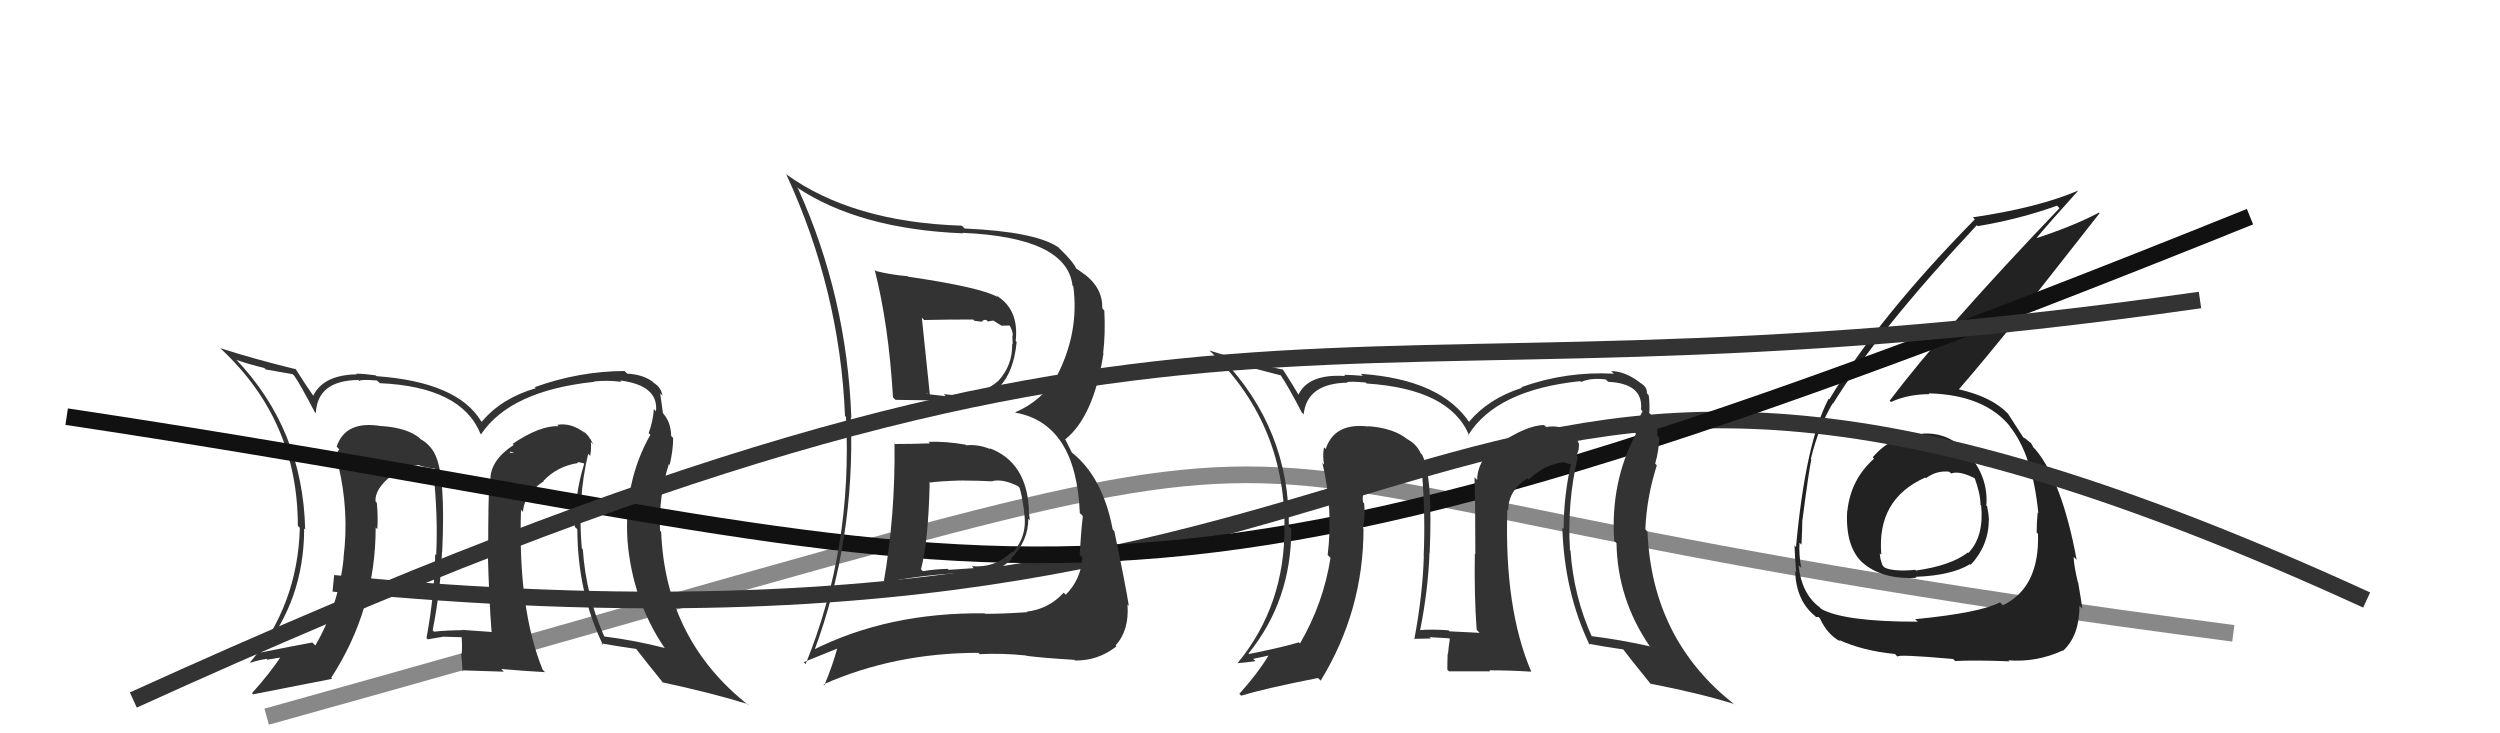 <svg xmlns="http://www.w3.org/2000/svg" width="150" height="44" viewBox="0,0,150,44"><path d="M16 43 C95 21,57 28,134 38" stroke="#888" fill="none"/><path fill="#222" d="M115.42 26.12L115.49 26.19L115.35 26.05Q113.59 26.01 112.36 27.44L112.33 27.40L112.44 27.52Q111.03 28.78 110.84 30.68L110.94 30.78L110.83 30.67Q110.71 32.83 111.79 33.80L111.69 33.70L111.72 33.73Q112.89 34.78 114.98 34.67L115.04 34.72L114.93 34.61Q117.10 34.53 118.20 33.85L118.19 33.84L118.24 33.89Q119.33 32.73 119.33 31.17L119.31 31.15L119.34 31.19Q119.31 30.77 119.23 30.39L119.28 30.43L119.18 30.34Q119.31 28.72 118.21 27.37L118.21 27.37L118.12 27.27Q116.99 25.90 115.32 26.02ZM114.92 37.16L114.91 37.15L115.07 37.30Q110.69 37.31 109.28 36.54L109.15 36.41L109.16 36.42Q108.10 35.63 107.91 33.92L108.02 34.02L108.07 34.07Q107.93 33.29 107.97 32.56L108.01 32.60L108.09 32.68Q108.14 31.64 108.14 31.18L108.20 31.24L108.15 31.18Q108.53 28.25 108.68 27.56L108.80 27.69L108.65 27.53Q109.12 25.61 109.96 24.20L109.99 24.23L109.98 24.22Q112.67 19.87 118.61 13.51L118.66 13.57L118.66 13.57Q121.21 13.14 123.42 12.34L123.51 12.43L123.57 12.49Q116.57 19.81 113.38 24.04L113.47 24.13L113.46 24.12Q114.48 23.65 115.77 23.65L115.67 23.55L115.72 23.60Q119.11 23.69 120.64 25.63L120.62 25.61L120.56 25.55Q121.95 27.25 122.30 30.79L122.21 30.70L122.26 30.75Q122.20 31.34 122.20 31.95L122.34 32.09L122.28 32.03Q122.38 35.25 120.17 36.32L120.07 36.21L120.00 36.14Q118.80 36.77 114.92 37.15ZM117.36 39.71L117.29 39.64L117.31 39.66Q118.59 39.60 120.57 39.68L120.61 39.72L120.50 39.62Q122.20 39.75 123.76 39.03L123.67 38.94L123.78 39.05Q124.77 38.14 124.77 36.35L124.78 36.35L124.94 36.52Q124.86 35.94 124.69 34.95L124.78 35.04L124.67 34.93Q124.42 33.87 124.42 33.41L124.44 33.43L124.60 33.59Q123.72 28.86 122.12 26.96L122.03 26.87L121.98 26.82Q121.99 26.79 121.84 26.56L121.91 26.63L121.47 26.27L121.46 26.30L121.38 26.22Q121.09 25.77 120.48 24.82L120.50 24.84L120.48 24.82Q119.51 23.81 117.53 23.36L117.65 23.48L117.53 23.36Q118.85 21.86 121.82 18.17L121.78 18.13L125.97 12.80L125.93 12.76Q124.34 13.60 121.94 14.37L122.12 14.55L122.04 14.46Q122.90 13.42 124.69 11.44L124.66 11.42L124.68 11.44Q122.25 12.47 118.37 13.04L118.50 13.17L118.49 13.16Q112.73 19.01 109.76 23.96L109.71 23.91L109.72 23.92Q108.33 26.57 107.76 32.82L107.58 32.64L107.67 32.72Q107.69 33.39 107.77 34.34L107.60 34.17L107.71 34.29Q107.77 36.02 108.87 36.93L108.88 36.94L108.96 37.02Q109.18 37.01 109.14 37.05L109.30 37.21L109.20 37.11Q109.64 38.08 110.44 38.50L110.35 38.41L110.33 38.39Q111.76 39.05 113.70 39.24L113.70 39.24L113.86 39.41Q113.69 39.23 117.19 39.54ZM116.97 28.32L117.03 28.37L117.07 28.41Q117.56 28.22 118.51 28.71L118.63 28.83L118.48 28.68Q118.83 29.65 118.83 30.29L118.86 30.32L118.87 30.33Q119.05 32.19 118.10 33.18L118.19 33.26L118.07 33.15Q117.06 33.93 114.97 34.23L115.08 34.35L114.92 34.19Q113.60 34.31 113.07 34.05L113.10 34.08L112.95 33.92Q112.79 33.50 112.79 33.20L112.85 33.26L112.88 33.28Q112.59 29.95 115.52 28.65L115.59 28.73L115.56 28.69Q116.19 28.22 116.95 28.30Z"/><path d="M20 35 C92 42,83 9,142 36" stroke="#333" fill="none"/><path fill="#333" d="M35.30 27.24L35.46 27.40L35.41 27.35Q35.49 26.94 35.45 26.52L35.55 26.62L35.59 26.65Q35.29 26.05 34.98 25.86L35.04 25.92L35.14 26.02Q34.31 25.34 33.43 25.49L33.58 25.63L33.52 25.57Q32.40 25.52 30.76 26.63L30.86 26.73L30.83 26.69Q29.42 27.61 29.42 28.79L29.47 28.84L29.37 28.73Q29.29 29.91 29.29 33.22L29.33 33.27L29.27 33.21Q29.34 35.86 29.49 37.88L29.43 37.82L29.53 37.92Q27.69 37.79 27.69 37.79L27.84 37.94L27.70 37.81Q26.77 37.82 26.04 37.90L25.98 37.83L25.96 37.82Q26.44 35.37 26.52 33.12L26.63 33.23L26.53 33.13Q26.75 28.55 26.10 27.26L26.03 27.19L26.10 27.25Q25.79 26.65 25.22 26.34L25.24 26.36L25.17 26.28Q24.44 25.67 22.88 25.56L22.91 25.59L22.89 25.57Q20.73 25.20 20.20 26.80L20.22 26.82L20.36 26.96Q20.06 27.31 20.17 27.80L20.27 27.90L20.30 27.92Q20.96 30.68 20.61 33.46L20.56 33.40L20.62 33.47Q20.33 36.30 18.92 38.73L18.85 38.66L18.74 38.55Q17.74 38.73 15.65 39.15L15.66 39.16L15.65 39.15Q18.25 36.01 18.25 31.70L18.27 31.73L18.31 31.76Q18.17 25.75 14.13 21.53L14.18 21.58L14.20 21.60Q14.91 21.85 15.86 22.08L15.95 22.17L17.56 22.45L17.65 22.54Q18.01 23.05 18.89 24.73L19.07 24.90L18.95 24.78Q19.05 22.83 21.49 22.80L21.48 22.78L21.56 22.86Q21.63 22.75 22.62 22.83L22.66 22.87L22.79 22.99Q27.69 23.21 28.83 26.03L28.82 26.02L28.86 26.06Q30.62 23.44 35.65 22.91L35.67 22.93L35.63 22.89Q36.41 22.80 37.29 22.91L37.23 22.85L37.21 22.83Q39.52 23.12 39.36 24.68L39.28 24.60L39.23 24.55Q39.19 25.23 38.92 25.99L38.93 26.00L39.02 26.09Q37.42 28.91 37.65 32.45L37.84 32.64L37.65 32.45Q37.95 36.02 39.85 38.84L39.90 38.88L39.89 38.88Q38.10 38.42 36.27 38.19L36.39 38.31L36.25 38.17Q35.16 35.74 34.97 32.96L34.99 32.99L34.91 32.90Q34.64 29.97 35.29 27.23ZM36.04 38.57L36.05 38.57L36.08 38.60Q36.87 38.75 38.20 38.94L38.25 38.99L38.07 38.81Q38.72 39.65 39.86 41.06L39.90 41.09L39.75 40.94Q42.76 41.59 44.85 42.24L44.92 42.31L44.96 42.35Q39.93 38.42 39.67 31.91L39.54 31.78L39.60 31.85Q39.52 29.75 40.13 27.85L40.08 27.79L40.18 27.90Q40.39 27.01 40.39 26.28L40.37 26.26L40.27 26.16Q40.26 25.24 39.66 24.67L39.79 24.81L39.77 24.75L39.77 24.74Q39.68 24.09 39.61 23.59L39.70 23.69L39.75 23.74Q39.66 23.23 39.21 22.96L39.20 22.95L39.12 22.87Q38.51 22.46 37.64 22.42L37.55 22.34L37.48 22.26Q34.75 22.27 32.08 23.23L32.04 23.19L32.15 23.29Q30.09 23.89 28.91 25.30L28.98 25.38L28.86 25.26Q27.43 22.92 22.60 22.57L22.56 22.54L22.54 22.52Q21.80 22.42 21.38 22.42L21.39 22.44L21.42 22.46Q19.40 22.49 18.79 23.75L18.80 23.77L18.84 23.81Q18.39 23.17 17.71 22.10L17.75 22.14L17.77 22.16Q15.20 21.53 13.22 20.89L13.26 20.93L13.32 20.99Q17.87 25.27 17.87 31.55L18.04 31.72L17.99 31.67Q17.87 36.27 15.01 39.74L15.16 39.88L15.04 39.76Q15.49 39.61 15.99 39.53L16.04 39.58L17.02 39.42L16.91 39.31Q16.22 40.37 15.12 41.59L15.18 41.65L15.18 41.66Q16.81 41.34 19.93 40.73L19.93 40.73L19.87 40.67Q22.54 36.56 22.54 31.65L22.59 31.70L22.64 31.75Q22.69 31.00 22.61 30.17L22.51 30.06L22.53 30.08Q22.48 29.35 23.47 28.55L23.51 28.59L23.40 28.52L23.45 28.56Q23.96 28.01 25.14 27.90L25.25 28.00L25.17 27.93Q25.76 28.10 26.07 28.10L26.10 28.13L25.98 28.20L25.99 28.21Q26.29 30.95 26.17 33.31L26.24 33.37L26.11 33.25Q26.08 35.62 25.59 38.28L25.67 38.36L25.67 38.36Q26.55 38.21 26.55 38.21L26.59 38.25L26.54 38.20Q28.03 38.24 27.68 38.24L27.62 38.18L27.70 38.25Q27.74 38.79 27.70 39.25L27.64 39.19L27.66 39.21Q27.74 39.78 27.74 40.28L27.68 40.22L30.23 40.30L30.08 40.14Q31.45 40.26 32.71 40.33L32.73 40.36L32.56 40.18Q31.07 36.53 31.26 30.59L31.37 30.70L31.38 30.71Q31.45 29.64 32.63 28.87L32.54 28.79L32.61 28.85Q33.44 27.97 34.69 27.78L34.64 27.72L35.01 27.79L35.05 27.83Q34.49 29.63 34.49 31.61L34.64 31.76L34.64 31.76Q34.65 35.54 36.18 38.70ZM30.59 27.10L30.86 27.14L30.56 27.19L30.63 27.14Z"/><path d="M4 25 C64 34,63 42,135 13" stroke="#111" fill="none"/><path fill="#333" d="M53.77 26.70L53.75 26.68L53.67 26.59Q53.73 30.92 53.00 35.07L53.05 35.11L52.92 34.99Q55.22 34.47 58.30 34.35L58.26 34.30L58.40 34.45Q59.64 34.55 60.71 33.54L60.71 33.54L60.67 33.50Q61.70 32.46 61.70 31.13L61.88 31.30L61.79 31.21Q61.76 30.88 61.72 30.61L61.78 30.67L61.74 30.63Q61.62 27.73 59.37 26.89L59.37 26.89L59.43 26.95Q58.67 26.64 57.98 26.72L57.92 26.66L57.94 26.68Q56.74 26.47 55.71 26.51L55.85 26.64L55.81 26.60Q54.75 26.64 53.72 26.64ZM52.55 16.26L52.58 16.29L52.48 16.19Q53.32 19.47 53.58 23.85L53.71 23.97L53.73 23.99Q55.08 24.01 57.74 24.05L57.82 24.12L57.72 24.03Q60.65 24.06 61.00 20.52L61.10 20.62L60.94 20.46Q61.16 18.55 59.75 17.71L59.80 17.76L59.87 17.83Q58.90 17.25 54.49 16.60L54.48 16.60L54.45 16.57Q53.46 16.49 52.55 16.26ZM48.94 39.18L48.84 39.09L48.84 39.09Q51.32 32.43 51.05 25.04L51.06 25.06L51.08 25.07Q50.82 17.81 47.89 11.33L47.73 11.17L47.79 11.23Q51.56 13.75 57.78 14.00L57.89 14.11L57.75 13.97Q64.00 14.24 64.35 17.13L64.38 17.16L64.40 17.19Q64.77 19.99 63.36 22.66L63.28 22.58L63.34 22.64Q62.51 24.05 60.91 24.74L61.06 24.89L60.93 24.76Q64.57 25.42 64.79 30.79L64.86 30.85L64.97 30.97Q64.86 31.88 64.78 33.29L64.80 33.31L64.94 33.45Q64.87 34.75 63.94 35.69L63.98 35.72L63.82 35.56Q62.93 36.54 61.60 36.70L61.57 36.67L61.64 36.73Q60.17 36.83 59.10 36.83L59.05 36.77L59.08 36.80Q53.29 36.73 48.76 39.01ZM61.56 39.32L61.57 39.33L61.59 39.35Q62.59 39.48 64.46 39.59L64.51 39.65L64.50 39.63Q65.89 39.65 66.99 38.78L67.01 38.80L66.94 38.72Q67.76 37.83 67.65 36.27L67.69 36.32L67.73 36.36Q67.58 35.33 66.86 31.87L66.76 31.76L66.76 31.76Q66.17 28.63 64.31 27.15L64.30 27.13L63.89 26.31L63.93 26.35Q65.63 24.97 66.21 21.20L66.09 21.08L66.19 21.18Q66.33 20.04 66.26 18.63L66.28 18.65L66.14 18.51Q66.17 17.29 65.07 16.45L65.03 16.41L65.12 16.50Q64.64 16.13 64.52 16.09L64.60 16.17L64.60 16.17Q64.42 15.72 63.58 14.92L63.46 14.80L63.49 14.83Q62.11 13.90 57.88 13.71L57.84 13.67L57.71 13.54Q51.14 13.33 47.15 10.44L47.18 10.47L47.18 10.47Q50.39 17.42 50.70 24.95L50.70 24.96L50.76 25.02Q51.16 32.91 48.34 39.84L48.22 39.73L50.37 38.86L50.27 38.77Q49.95 39.97 49.46 41.11L49.45 41.11L49.41 41.06Q53.68 39.17 58.71 39.17L58.85 39.32L58.79 39.25Q60.12 39.18 61.57 39.33ZM59.44 28.79L59.55 28.89L59.52 28.87Q60.16 28.71 61.08 29.17L61.10 29.19L61.17 29.26Q61.30 29.62 61.45 30.69L61.47 30.70L61.43 30.66Q61.70 32.11 60.76 33.16L60.57 32.96L60.71 33.10Q59.72 34.09 58.31 33.97L58.42 34.09L56.92 34.19L56.86 34.13Q56.09 34.15 55.37 34.27L55.35 34.25L55.26 34.16Q55.70 32.48 55.78 29.01L55.75 28.98L55.73 28.96Q56.36 28.87 57.61 28.83L57.67 28.89L57.62 28.83Q58.92 28.84 59.53 28.88ZM58.46 19.24L58.47 19.25L58.89 19.30L58.91 19.31Q58.99 19.16 59.18 19.20L59.27 19.29L59.59 19.23L60.09 19.54L60.61 19.53L60.52 19.43Q60.77 19.83 60.77 20.14L60.74 20.12L60.76 20.67L60.73 20.63Q60.76 21.93 59.89 22.86L59.73 22.71L59.89 22.86Q58.91 23.69 57.69 23.69L57.76 23.75L57.76 23.76Q56.63 23.65 56.63 23.65L56.74 23.77L56.74 23.77Q55.30 23.62 55.64 23.62L55.60 23.58L55.80 23.77Q55.62 22.11 55.31 19.06L55.37 19.12L55.45 19.20Q56.86 19.17 58.39 19.17Z"/><path d="M8 42 C74 12,76 26,132 18" stroke="#333" fill="none"/><path fill="#333" d="M94.51 27.25L94.68 27.42L94.58 27.32Q94.77 27.02 94.73 26.60L94.63 26.50L94.72 26.59Q94.54 26.10 94.23 25.91L94.21 25.89L94.29 25.97Q93.64 25.47 92.77 25.62L92.72 25.57L92.64 25.50Q91.60 25.52 89.96 26.62L89.98 26.64L89.90 26.56Q88.63 27.62 88.63 28.80L88.54 28.71L88.47 28.64Q88.52 29.94 88.52 33.25L88.49 33.23L88.49 33.22Q88.45 35.77 88.60 37.79L88.68 37.87L88.78 37.97Q86.98 37.88 86.98 37.88L86.91 37.82L86.92 37.82Q85.88 37.74 85.16 37.81L85.27 37.92L85.20 37.85Q85.69 35.41 85.77 33.17L85.76 33.16L85.78 33.18Q85.98 28.58 85.33 27.29L85.35 27.30L85.24 27.20Q85.01 26.66 84.44 26.35L84.49 26.41L84.47 26.38Q83.66 25.69 82.09 25.57L81.98 25.46L82.11 25.59Q80.07 25.34 79.54 26.94L79.55 26.95L79.44 26.84Q79.34 27.38 79.45 27.88L79.53 27.95L79.34 27.77Q80.00 30.52 79.66 33.30L79.79 33.43L79.83 33.47Q79.41 36.18 78.00 38.61L77.99 38.60L77.93 38.54Q77.03 38.82 74.94 39.24L75.03 39.33L74.91 39.21Q77.48 36.04 77.48 31.74L77.48 31.73L77.33 31.58Q77.38 25.77 73.35 21.54L73.38 21.58L73.38 21.58Q74.12 21.86 75.07 22.09L75.03 22.05L76.84 22.52L76.85 22.53Q77.23 23.07 78.11 24.75L78.22 24.86L78.22 24.86Q78.42 23.00 80.85 22.96L80.78 22.89L80.82 22.93Q80.96 22.87 81.95 22.95L81.81 22.82L82.00 23.01Q87.02 23.34 88.16 26.15L88.05 26.05L88.10 26.10Q89.78 23.40 94.80 22.87L94.77 22.83L94.86 22.92Q95.47 22.65 96.35 22.77L96.49 22.91L96.49 22.91Q98.61 23.01 98.46 24.57L98.55 24.67L98.55 24.67Q98.31 25.15 98.04 25.91L98.04 25.91L98.16 26.03Q96.62 28.91 96.85 32.45L96.92 32.52L96.99 32.59Q97.05 35.93 98.96 38.74L99.08 38.86L98.99 38.78Q97.27 38.39 95.44 38.16L95.58 38.30L95.53 38.24Q94.42 35.80 94.23 33.03L94.04 32.84L94.20 32.99Q94.02 30.15 94.67 27.41ZM95.22 38.54L95.39 38.72L95.30 38.62Q96.10 38.78 97.43 38.97L97.40 38.94L97.28 38.82Q97.87 39.60 99.02 41.01L98.97 40.96L99.02 41.02Q101.96 41.59 104.05 42.24L104.10 42.28L104.09 42.28Q99.12 38.41 98.85 31.90L98.74 31.78L98.72 31.76Q98.80 29.83 99.41 27.92L99.31 27.82L99.31 27.82Q99.55 26.97 99.55 26.24L99.56 26.25L99.42 26.11Q99.55 25.33 98.94 24.76L98.97 24.78L98.92 24.70L98.96 24.74Q98.99 24.20 98.92 23.70L98.94 23.73L98.81 23.59Q98.86 23.23 98.40 22.96L98.36 22.92L98.42 22.97Q97.55 22.29 96.67 22.26L96.82 22.41L96.83 22.42Q93.95 22.27 91.28 23.23L91.29 23.24L91.32 23.27Q89.31 23.91 88.13 25.32L88.05 25.25L88.20 25.40Q86.49 22.77 81.65 22.43L81.76 22.54L81.78 22.55Q81.06 22.49 80.64 22.49L80.54 22.38L80.71 22.56Q78.52 22.42 77.91 23.67L77.99 23.76L77.89 23.65Q77.64 23.21 76.96 22.15L76.98 22.17L76.99 22.18Q74.54 21.67 72.56 21.03L72.57 21.04L72.47 20.94Q77.07 25.27 77.07 31.55L77.18 31.66L77.07 31.55Q77.11 36.32 74.26 39.78L74.28 39.80L74.27 39.79Q74.83 39.74 75.33 39.67L75.19 39.53L76.13 39.33L76.12 39.32Q75.46 40.41 74.36 41.63L74.37 41.64L74.47 41.74Q75.96 41.29 79.08 40.68L79.26 40.86L79.24 40.84Q81.81 36.64 81.81 31.73L81.85 31.76L81.77 31.68Q81.93 31.04 81.85 30.20L81.83 30.18L81.78 30.14Q81.64 29.31 82.63 28.51L82.64 28.52L82.61 28.52L82.73 28.65Q83.30 28.14 84.48 28.03L84.51 28.06L84.41 27.97Q84.85 27.99 85.16 27.99L85.19 28.02L85.33 28.36L85.32 28.34Q85.53 30.99 85.42 33.35L85.38 33.31L85.43 33.36Q85.36 35.69 84.86 38.35L84.80 38.29L84.84 38.33Q85.85 38.31 85.85 38.31L85.91 38.37L85.77 38.23Q87.29 38.31 86.95 38.31L86.88 38.23L86.99 38.35Q86.92 38.77 86.88 39.23L86.87 39.21L86.86 39.21Q86.84 39.68 86.84 40.18L86.94 40.28L89.41 40.28L89.36 40.22Q90.61 40.22 91.87 40.30L91.82 40.25L91.88 40.31Q90.25 36.51 90.44 30.57L90.54 30.67L90.50 30.63Q90.47 29.46 91.65 28.69L91.70 28.75L91.73 28.78Q92.58 27.91 93.84 27.72L93.86 27.75L94.29 27.87L94.26 27.84Q93.82 29.76 93.82 31.74L93.76 31.68L93.74 31.66Q93.86 35.54 95.38 38.70ZM89.75 27.06L90.06 27.14L89.88 27.31L89.85 27.16Z"/></svg>